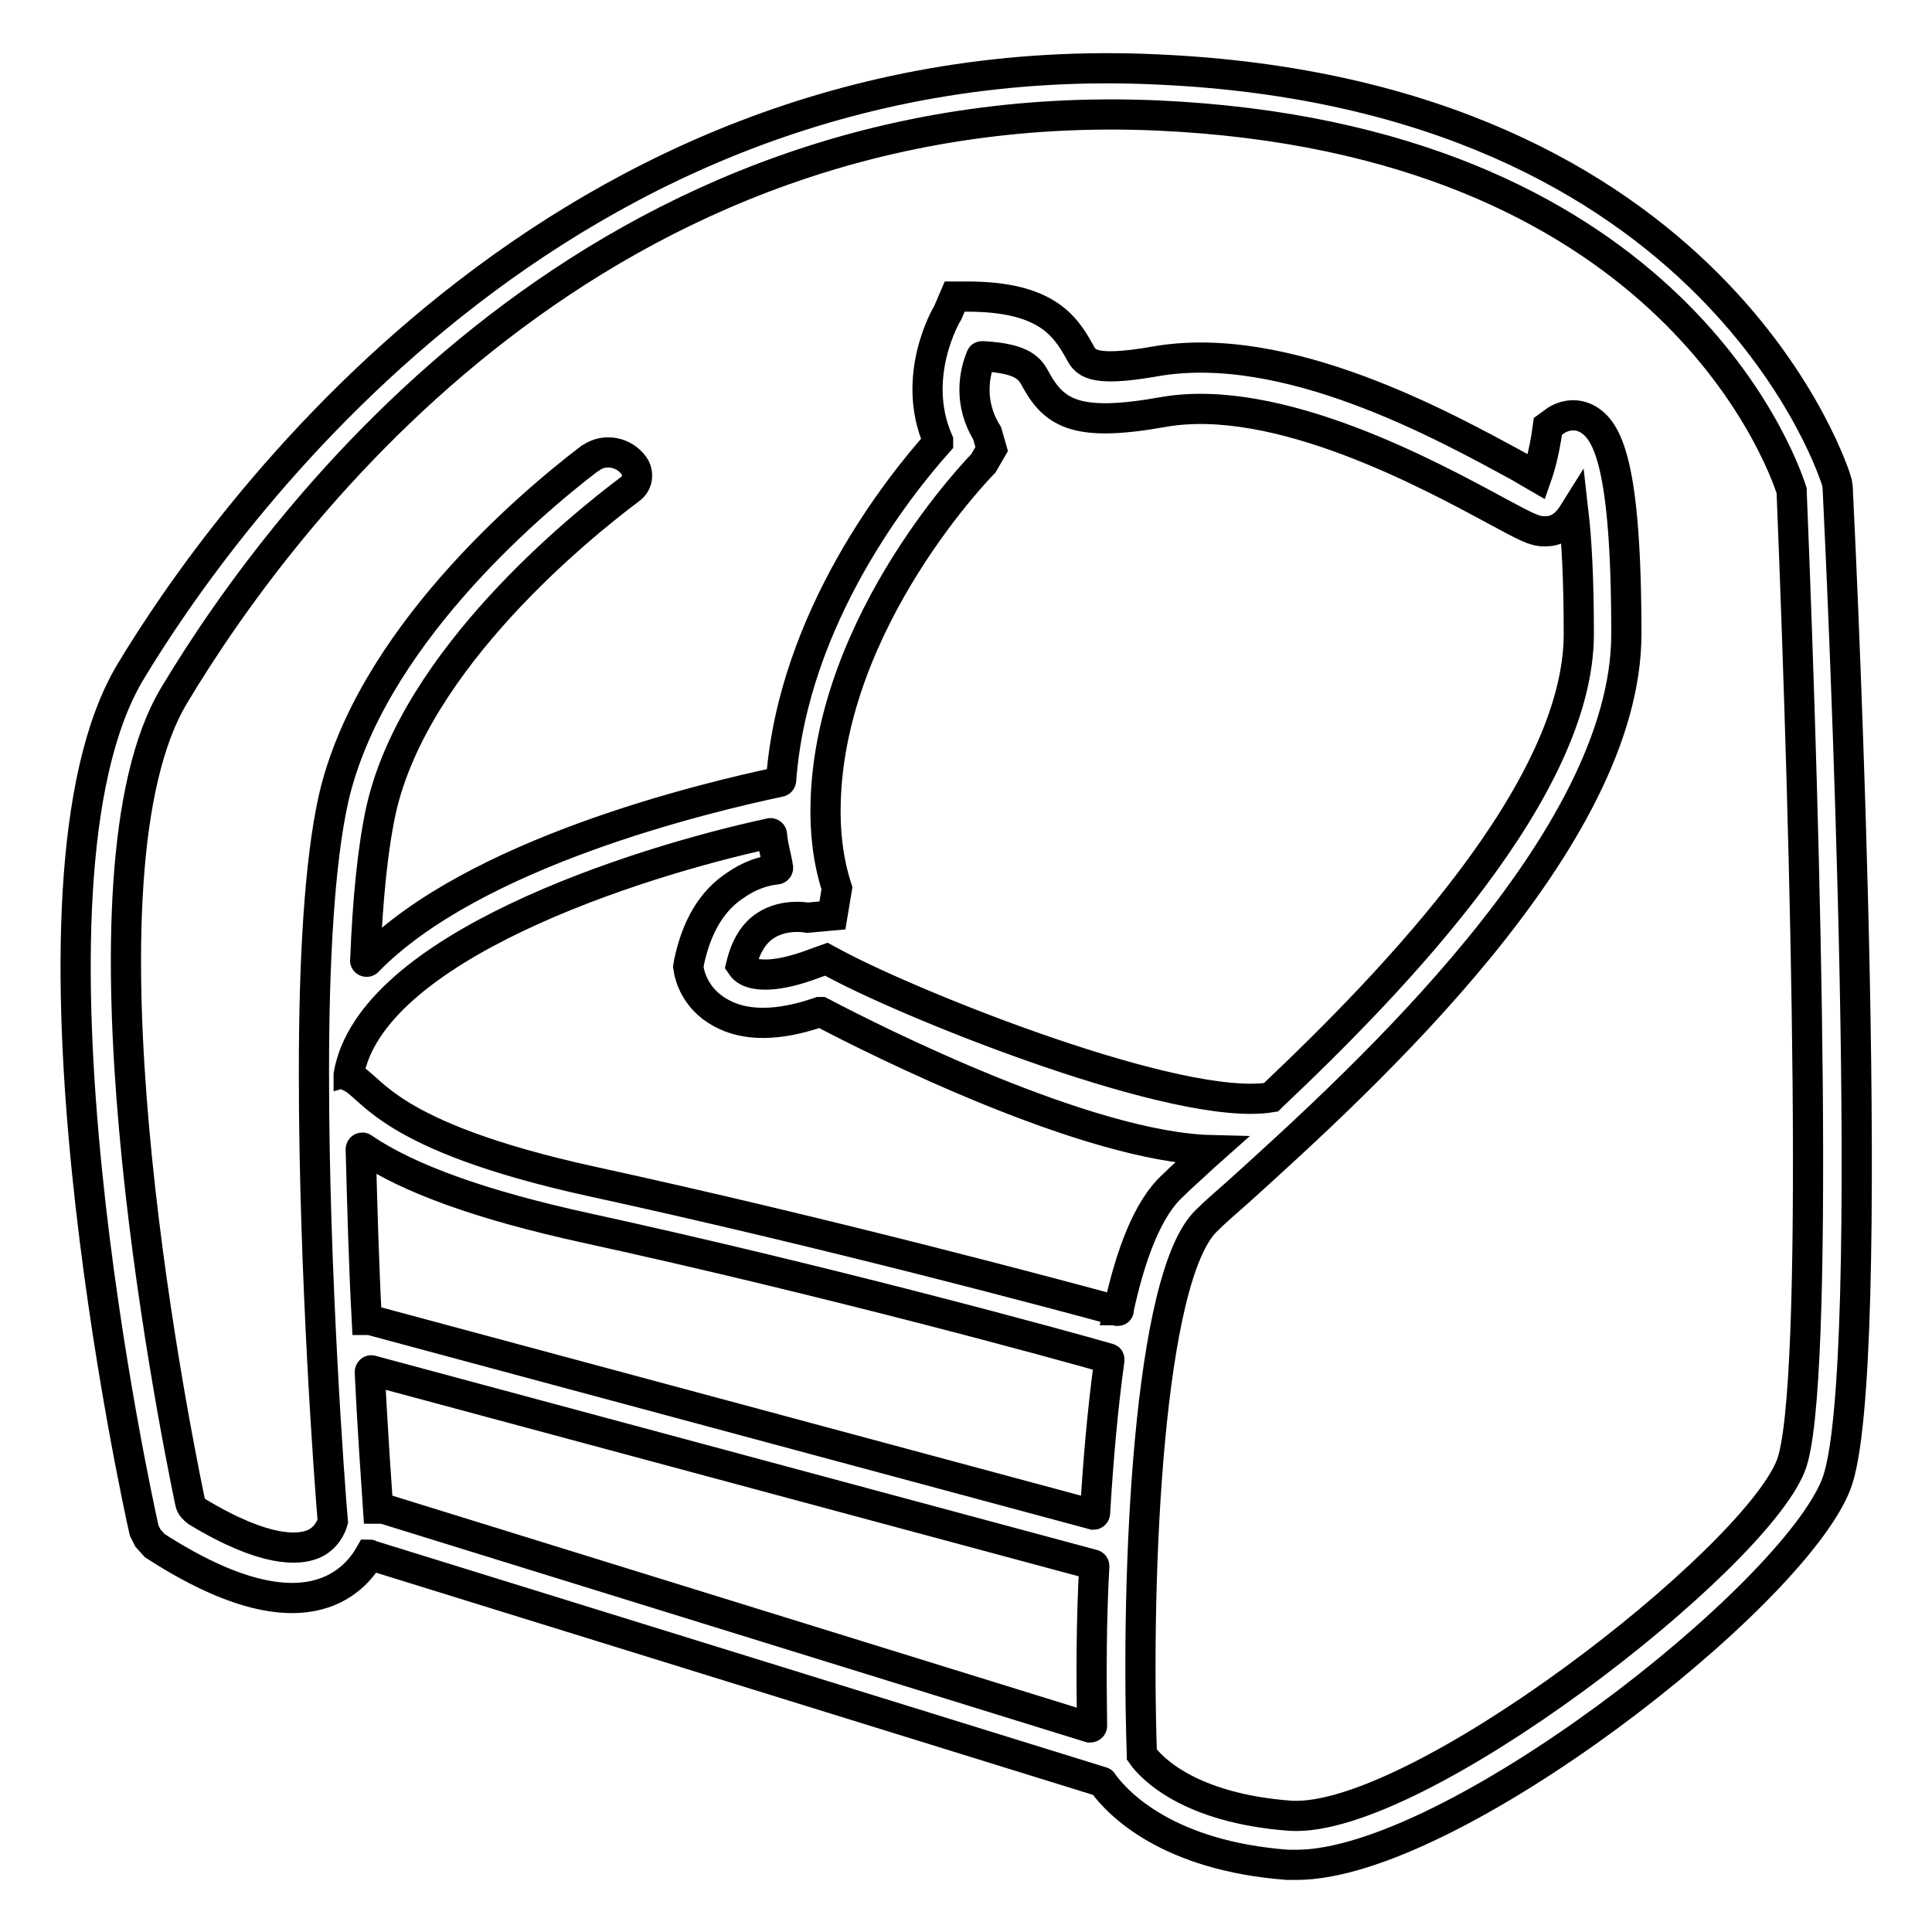 <?xml version="1.0" encoding="utf-8"?>
<!-- Svg Vector Icons : http://www.onlinewebfonts.com/icon -->
<!DOCTYPE svg PUBLIC "-//W3C//DTD SVG 1.1//EN" "http://www.w3.org/Graphics/SVG/1.1/DTD/svg11.dtd">
<svg version="1.1" xmlns="http://www.w3.org/2000/svg" xmlns:xlink="http://www.w3.org/1999/xlink" x="0px" y="0px" viewBox="0 0 256 256" enable-background="new 0 0 256 256" xml:space="preserve">
<g> <path stroke-width="4" fill-opacity="0" stroke="#000000"  d="M243.5,64.6l-0.1-0.7c-0.1-0.5-15.7-51.4-90.1-54.7C73.9,5.5,29.1,69.4,17.3,89c-17,28.3,1,110.3,1.8,113.8 l0.5,1l0.9,1c9.9,6.4,17.8,8.4,23.4,5.9c2.2-1,3.9-2.6,5.1-4.7c0.1,0,0.1,0.1,0.2,0.1l96.8,30c0,0,0.1,0,0.1,0.1 c2.1,2.9,8.7,9.7,24.5,10.9c0.4,0,0.8,0,1.2,0c20.4,0,65.6-35.4,71.5-50.4C249,182.2,244.1,76.6,243.5,64.6L243.5,64.6z  M144.7,228.7c0,0.1-0.1,0.2-0.3,0.2L51.1,200c-0.3-0.1-0.6-0.1-1-0.1c-0.2-3.1-0.7-9.7-1.1-18.1c0-0.1,0.1-0.3,0.3-0.2l95.5,25.7 c0.1,0,0.2,0.1,0.2,0.2C144.6,214.6,144.6,221.6,144.7,228.7L144.7,228.7z M145.1,200.5c0,0.1-0.1,0.2-0.2,0.2c0,0,0,0,0,0 L49.4,175c-0.3-0.1-0.5-0.1-0.8-0.1c-0.4-7.5-0.6-15.1-0.8-22.6c0-0.2,0.2-0.3,0.3-0.2c6,4.1,15.8,7.6,29.5,10.6 c32.5,7.1,63.4,15.6,69.3,17.3c0.1,0,0.1,0.1,0.1,0.2C146.1,186.7,145.5,193.7,145.1,200.5z M148.1,173.7 c-7.3-2-38.2-10.3-69.9-17.2c-27.2-6-28.8-12.5-31.8-13.8c-0.1,0-0.1-0.1-0.2-0.1c0-0.1,0-0.1,0-0.2c2.9-16.8,37.8-28.1,55.9-32 c0.1,0,0.2,0.1,0.2,0.2c0.1,1.5,0.6,3,0.8,4.4c0,0.1-0.1,0.2-0.2,0.2c0,0,0,0,0,0c-1.9,0.2-3.7,0.9-5.3,2 c-3.3,2.1-5.3,5.6-6.3,10.3l-0.1,0.6l0.1,0.6c0.1,0.4,0.7,3.6,4.2,5.5c3.2,1.8,7.6,1.8,13.1-0.1c0.1,0,0.1,0,0.2,0 c7.2,3.8,35.3,17.9,51.7,18.3l-0.9,0.8c-1.6,1.5-3.1,2.8-4.2,3.9c-3.3,3-5.6,9.1-7.2,16.5C148.3,173.6,148.2,173.7,148.1,173.7 L148.1,173.7z M109.4,106.4c0.6-24.4,20.7-44.8,20.9-45l1.1-1.9l-0.6-2.1c-2.5-4-1.7-8-0.8-10.1c0-0.1,0.1-0.1,0.2-0.1 c5.5,0.3,6.3,1.7,7.1,3.2c2.5,4.5,5.6,6.2,16.8,4.2c15.2-2.7,35.5,8.4,44.2,13.1c3.9,2.1,5,2.7,6.3,2.7c0.8,0,2.4,0,3.9-2.4 c0.4,3.5,0.7,8.6,0.7,16c0,20.5-24.2,45.7-40.7,61.3c0,0-0.1,0.1-0.1,0.1c-12.1,2-46.9-11.9-57.6-17.6l-1.3-0.7l-1.4,0.5 c-5.5,2.1-8,1.6-9,1.1c-0.4-0.2-0.7-0.5-0.9-0.8c0.6-2.5,1.7-4.3,3.3-5.3c2.5-1.6,5.5-1,5.5-1l3.3-0.3l0.6-3.6 C109.7,114,109.3,110.2,109.4,106.4L109.4,106.4z M237.3,194.2c-5,12.7-49.6,47.4-66.3,46.4c-13.5-1-18.5-6.4-19.7-8.1 c0,0,0-0.1,0-0.1c-0.8-23.8,0.8-63.3,8.6-70.7c1.1-1.1,2.5-2.3,4.2-3.8c16.7-15.1,51.4-46.6,51.4-73.9c0-22.6-2.5-27-5.2-28.5 c-1.3-0.7-2.8-0.6-4.1,0.2l-1.1,0.8l-0.2,1.4c-0.3,1.8-0.7,3.6-1.3,5.3c-0.7-0.4-1.5-0.9-2.2-1.3c-10.1-5.5-31-17.1-48.4-14 c-8.6,1.5-9.2,0.1-10-1.4c-1.9-3.4-4.5-7.2-14.8-7.2h-1.7l-0.9,2.1c-0.2,0.3-5,8.5-1.3,17c0,0.1,0,0.1,0,0.2 c-5,5.6-19.2,23.2-20.8,44.8c0,0.1-0.1,0.2-0.2,0.2c-9.9,2.1-40.6,9.4-54.6,23.8c-0.1,0.1-0.4,0-0.3-0.2c0.3-7.9,1-14.9,2.1-19.9 c4.5-20,26.6-37.7,33-42.5c1-0.7,1.2-2.1,0.5-3.1c-1.3-1.8-3.8-2.3-5.6-1.1c-0.1,0-0.1,0.1-0.2,0.1c-8.4,6.4-29.2,24.2-34,45.1 c-1.9,8.5-2.6,21.8-2.6,36c0,0.3,0,0.6,0,0.8c0,26.1,2.1,54.5,2.5,59c-0.2,0.7-0.9,2.3-2.6,3c-1.9,0.8-6.3,1.2-15.4-4.3 c-0.4-0.3-0.8-0.7-0.9-1.2c-2.7-13-16.4-83.3-2.1-107c14.5-24.2,56.4-80,130.2-76.8c67.2,3,82.6,45.1,84.1,49.7l0,0.1 C239.3,111.9,241.2,184.3,237.3,194.2z"/></g>
</svg>